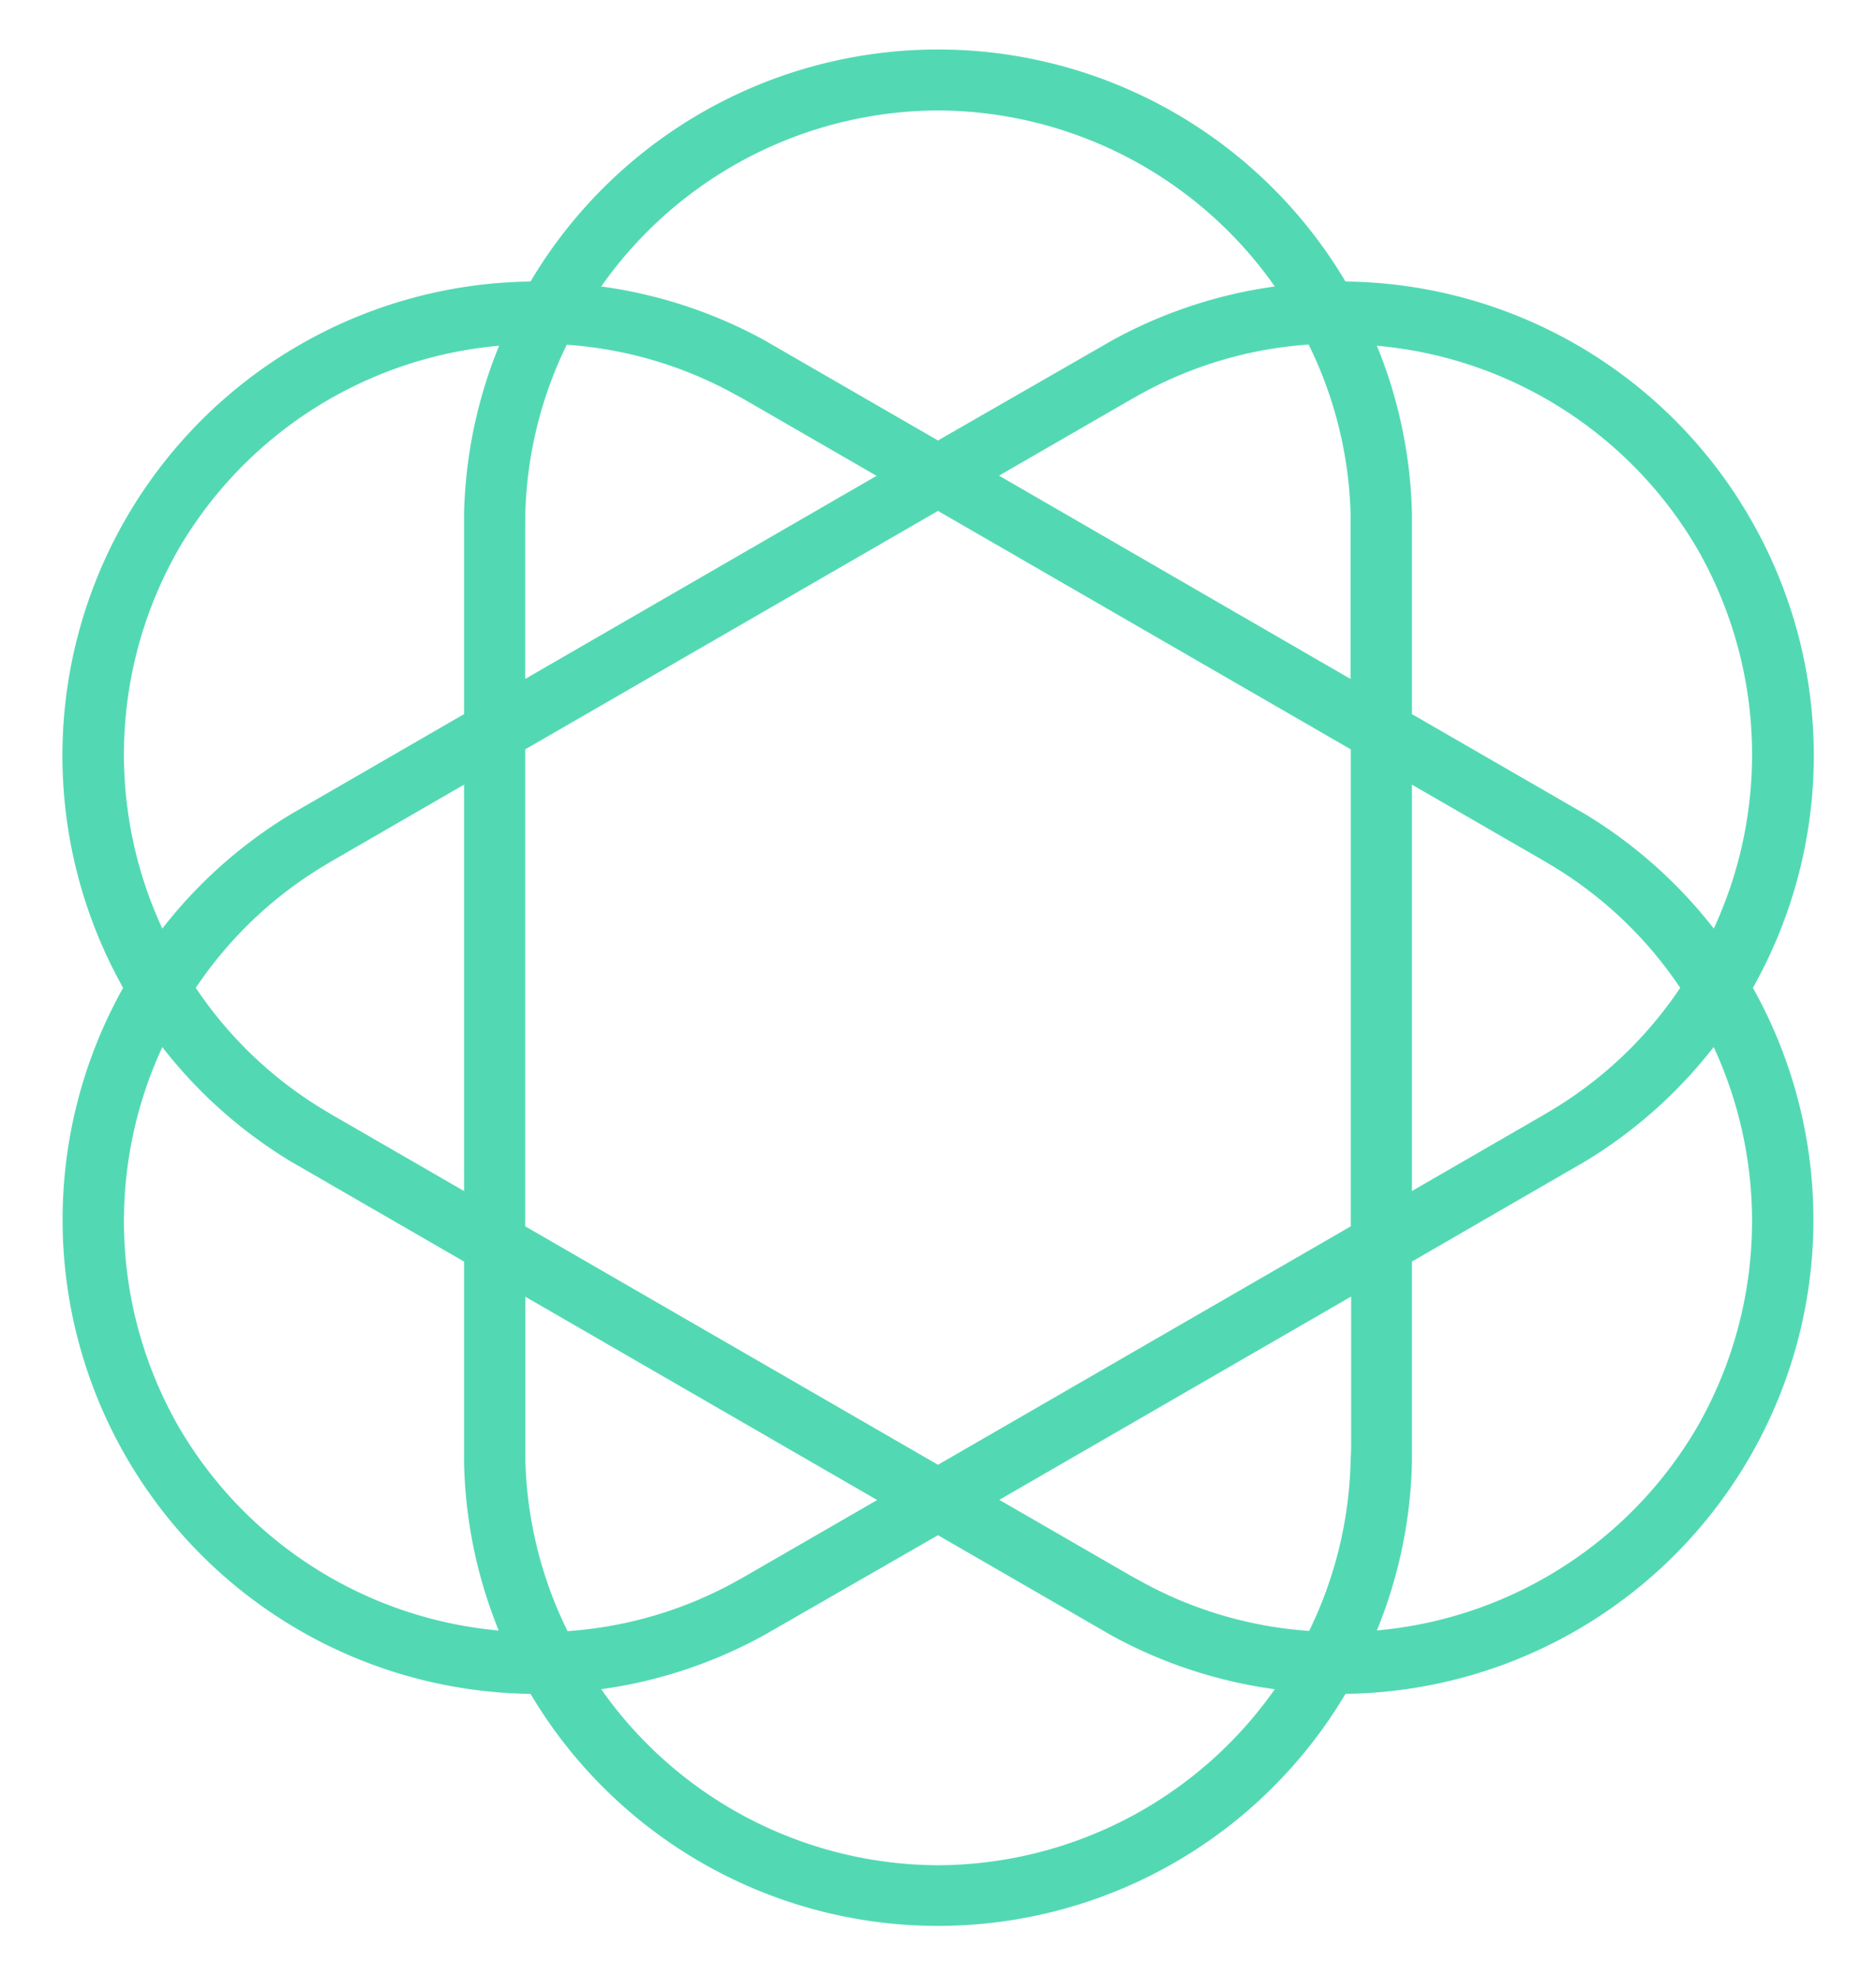 <svg id="Layer_1" data-name="Layer 1" xmlns="http://www.w3.org/2000/svg" viewBox="0 0 190 200"><defs><style>.cls-1{fill:#52d9b3;}</style></defs><path class="cls-1" d="M177.27,52.5a47.9,47.9,0,0,0-41-24,48,48,0,0,0-82.54,0A48,48,0,0,0,12.47,100a48,48,0,0,0,41.26,71.47,48,48,0,0,0,82.54,0A48,48,0,0,0,177.53,100,47.92,47.92,0,0,0,177.27,52.5Zm-5.35,3.09A41.9,41.9,0,0,1,173.57,94a48,48,0,0,0-13-11.57v0L143,72.29V52h0A47.66,47.66,0,0,0,139.45,35,41.87,41.87,0,0,1,171.92,55.59Zm-35.13,92.27a41.33,41.33,0,0,1-4.2,17.24,41,41,0,0,1-17-5l-.85-.46-13.53-7.81,35.63-20.58V146.7ZM95,148.28,53.19,124.14V75.86L95,51.72l41.81,24.14v48.28Zm-41.79-.42,0-1V131.27l35.63,20.58-13.36,7.71-1,.56a41,41,0,0,1-17,5A41.33,41.33,0,0,1,53.21,147.86ZM47,120.57l-13.36-7.71-1-.6A41.1,41.1,0,0,1,19.83,100,41.1,41.1,0,0,1,32.65,87.74l.83-.5L47,79.43Zm6.2-68.43a41.33,41.33,0,0,1,4.2-17.24,41,41,0,0,1,17,5l.85.46,13.53,7.81L53.19,68.73V53.3Zm83.58,0,0,1V68.73L101.18,48.15l13.36-7.71,1-.56a41,41,0,0,1,17-5A41.33,41.33,0,0,1,136.79,52.14ZM143,79.43l13.36,7.71,1,.6A41.1,41.1,0,0,1,170.17,100a41.1,41.1,0,0,1-12.82,12.26l-.83.5L143,120.57ZM95,11.18A41.88,41.88,0,0,1,129.11,29a47.69,47.69,0,0,0-16.53,5.49l0,0L95,44.59,77.43,34.45v0A47.69,47.69,0,0,0,60.89,29,41.88,41.88,0,0,1,95,11.18ZM18.08,55.59A41.87,41.87,0,0,1,50.55,35,47.66,47.66,0,0,0,47,52h0V72.29L29.45,82.43v0A47.78,47.78,0,0,0,16.44,94,41.87,41.87,0,0,1,18.08,55.59Zm0,88.82A41.87,41.87,0,0,1,16.44,106a47.78,47.78,0,0,0,13,11.57v0L47,127.71V148h0a47.66,47.66,0,0,0,3.51,17.06A41.87,41.87,0,0,1,18.08,144.41ZM95,188.82A41.88,41.88,0,0,1,60.89,171a47.69,47.69,0,0,0,16.53-5.49v0L95,155.41l17.56,10.14,0,0A47.69,47.69,0,0,0,129.11,171,41.88,41.88,0,0,1,95,188.82Zm76.92-44.41a41.87,41.87,0,0,1-32.47,20.64A47.66,47.66,0,0,0,143,148h0V127.71l17.56-10.15v0a48,48,0,0,0,13-11.57A41.9,41.9,0,0,1,171.92,144.41Z"/></svg>